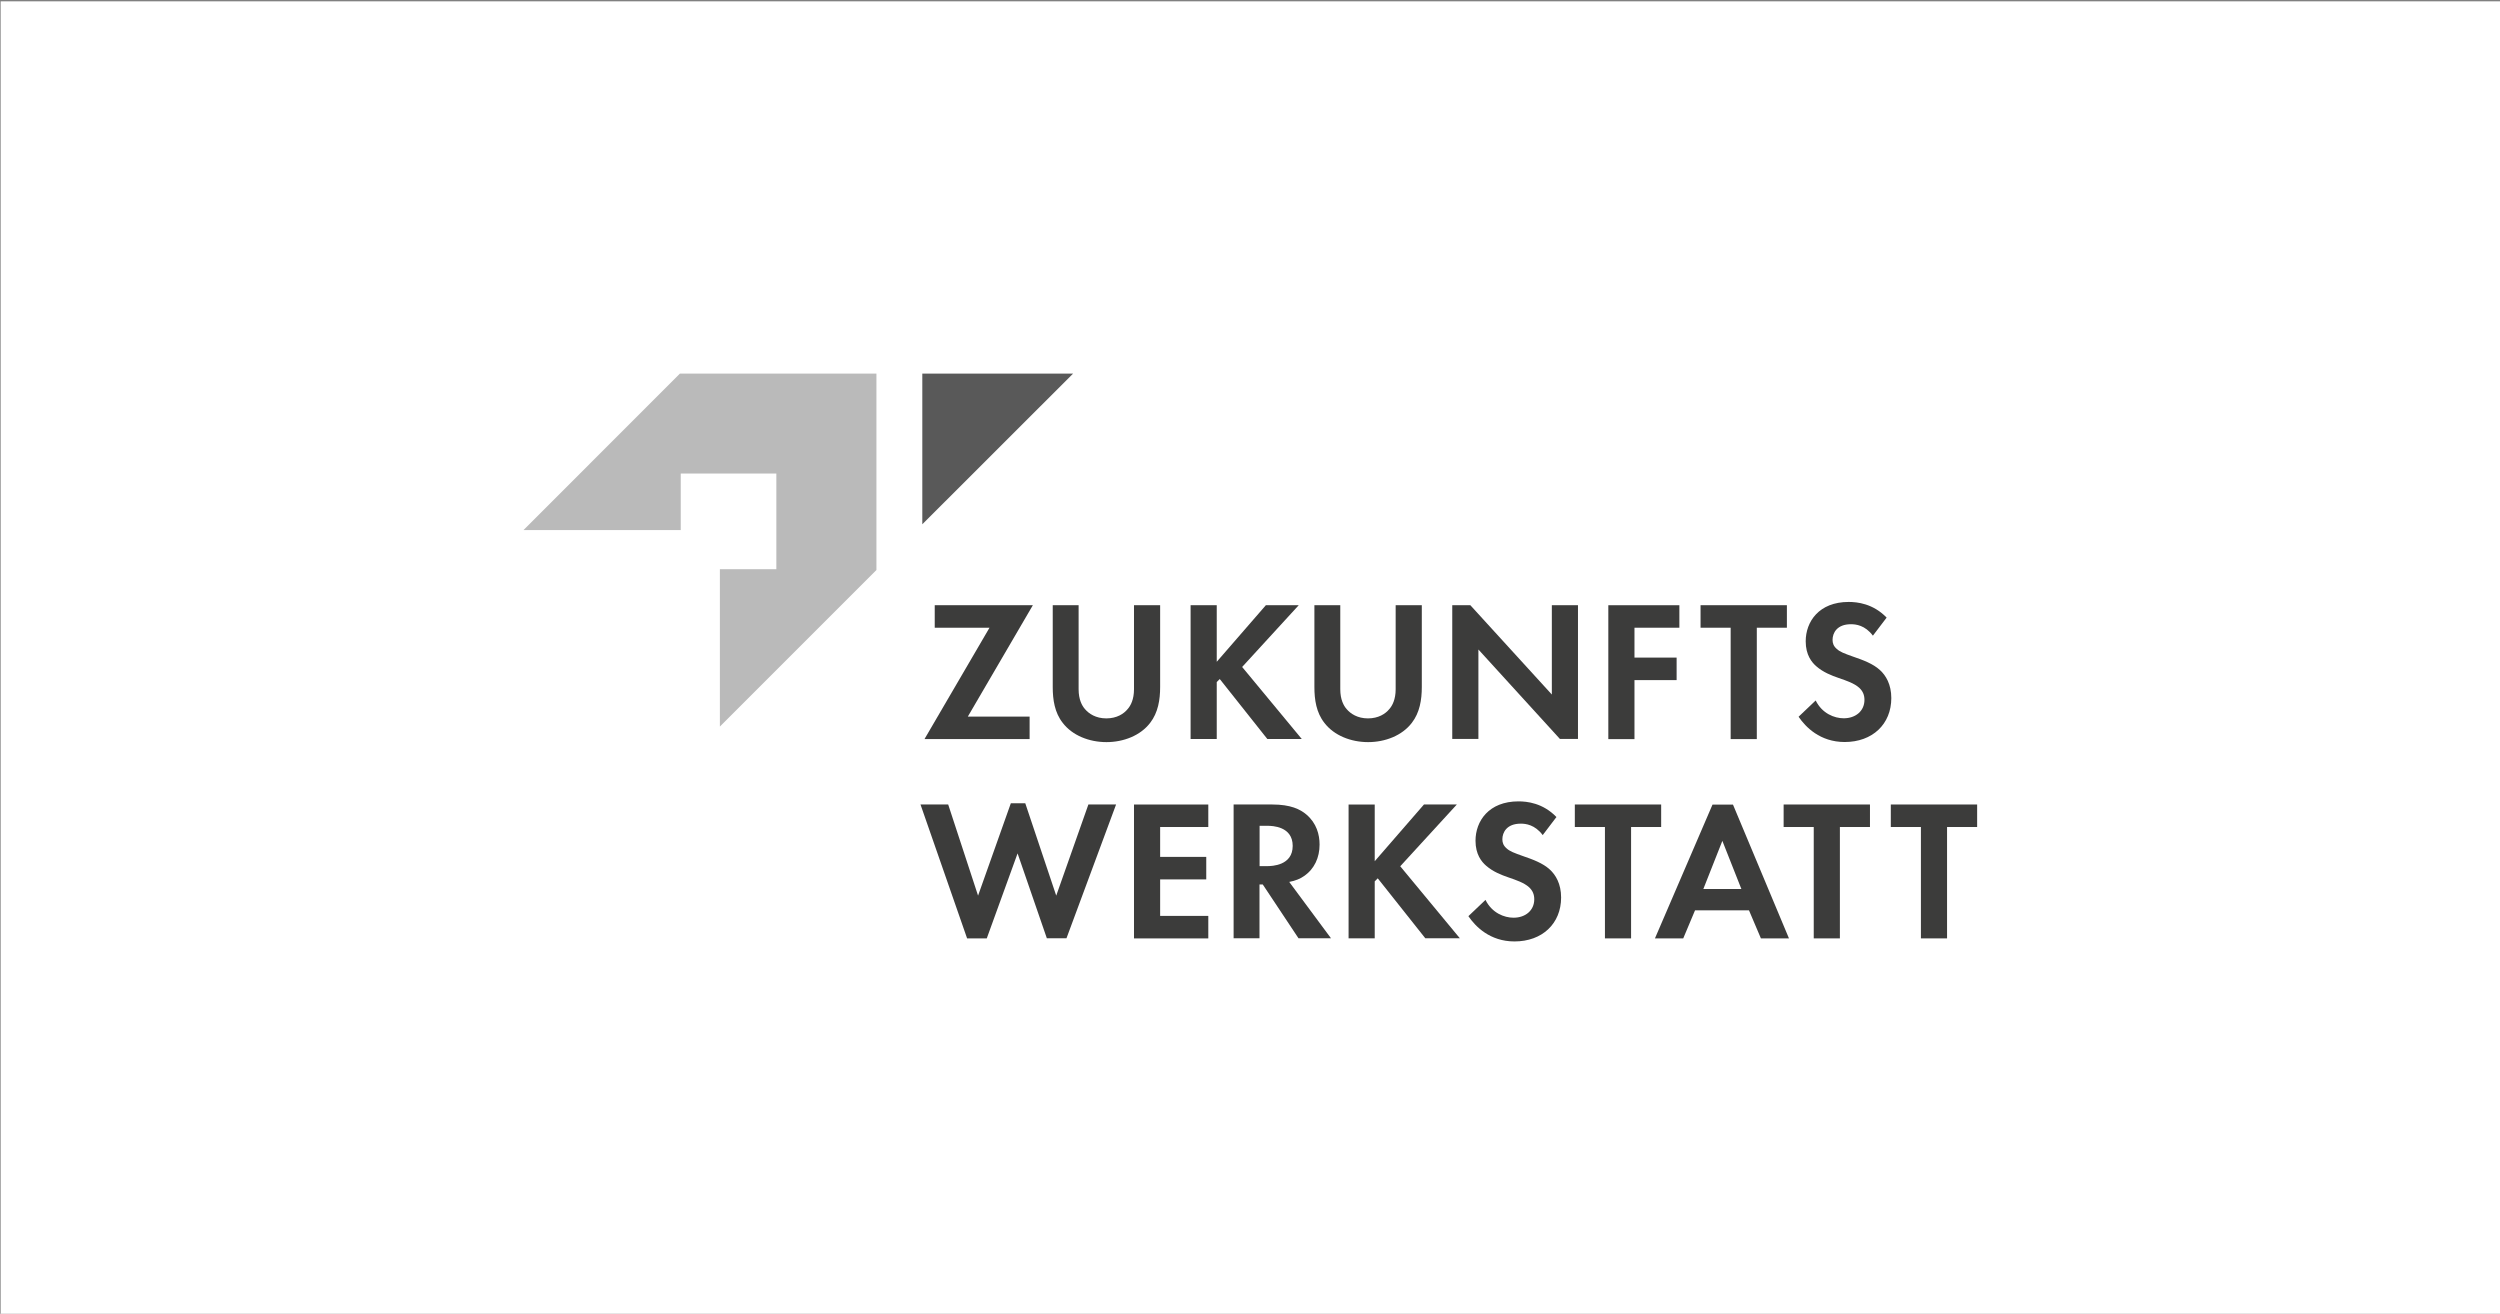 <?xml version="1.0" encoding="UTF-8"?>
<svg id="Ebene_1" data-name="Ebene 1" xmlns="http://www.w3.org/2000/svg" viewBox="0 0 951.5 500">
  <rect x="0" y="0" width="951.5" height="500" fill="#808080" stroke="none"/>
  <defs>
    <style>
      .cls-1 {
        fill: #3c3c3b;
      }

      .cls-1, .cls-2, .cls-3, .cls-4 {
        stroke-width: 0px;
      }

      .cls-2 {
        fill: #bababa;
      }

      .cls-3 {
        fill: #fff;
      }

      .cls-4 {
        fill: #595959;
      }
    </style>
  </defs>
  <rect class="cls-3" x=".25" y=".5" width="951.25" height="499.5"/>
  <g>
    <path class="cls-1" d="M368.36,272.73h23.51v8.57h-40.01l24.75-42.39h-20.85v-8.57h37.35l-24.75,42.39Z"/>
    <path class="cls-1" d="M410.52,230.34v31.99c0,3.9,1.28,6.28,2.43,7.56,1.47,1.74,4.12,3.53,8.11,3.53s6.65-1.74,8.11-3.53c1.15-1.28,2.43-3.67,2.43-7.56v-31.99h9.95v31.17c0,4.81-.78,9.72-3.8,13.61-3.67,4.81-10.08,7.33-16.64,7.33s-12.97-2.52-16.64-7.33c-3.07-3.9-3.8-8.8-3.8-13.61v-31.17h9.85Z"/>
    <path class="cls-1" d="M463.09,251.88l18.7-21.54h12.51l-21.54,23.51,22.69,27.41h-13.11l-18.1-22.82-1.15,1.15v21.68h-9.95v-50.92h9.95v21.54Z"/>
    <path class="cls-1" d="M510.11,230.34v31.99c0,3.9,1.28,6.28,2.43,7.56,1.47,1.74,4.12,3.53,8.11,3.53s6.65-1.74,8.11-3.53c1.15-1.28,2.43-3.67,2.43-7.56v-31.99h9.95v31.17c0,4.81-.78,9.72-3.8,13.61-3.67,4.81-10.08,7.33-16.64,7.33s-12.97-2.52-16.64-7.33c-3.07-3.9-3.8-8.8-3.8-13.61v-31.17h9.85Z"/>
    <path class="cls-1" d="M552.73,281.25v-50.92h6.87l31.03,34.01v-34.01h9.95v50.92h-6.87l-31.03-34.05v34.05h-9.95Z"/>
    <path class="cls-1" d="M639.17,238.91h-17.09v11.37h16.04v8.57h-16.04v22.46h-9.95v-50.96h27.04v8.57Z"/>
    <path class="cls-1" d="M668.64,238.91v42.39h-9.95v-42.39h-11.46v-8.57h32.86v8.57h-11.46Z"/>
    <path class="cls-1" d="M712.82,241.93c-2.98-3.99-6.51-4.35-8.34-4.35-5.36,0-7.01,3.35-7.01,5.96,0,1.24.37,2.38,1.6,3.44,1.24,1.15,2.89,1.74,6.1,2.89,3.99,1.37,7.7,2.75,10.31,5.13,2.29,2.06,4.35,5.5,4.35,10.68,0,9.95-7.2,16.73-17.74,16.73-9.4,0-14.9-5.73-17.55-9.62l6.51-6.19c2.43,4.95,7.1,6.78,10.68,6.78,4.49,0,7.88-2.75,7.88-7.01,0-1.83-.6-3.3-1.97-4.58-1.92-1.74-4.95-2.75-7.88-3.76-2.66-.92-5.87-2.15-8.48-4.45-1.7-1.47-4.03-4.26-4.03-9.49,0-7.47,5.04-14.99,16.36-14.99,3.21,0,9.26.6,14.44,5.96l-5.22,6.87Z"/>
    <path class="cls-1" d="M375.55,357.15h-7.47l-17.74-50.96h10.54l11.37,34.69,12.47-35.15h5.5l11.78,35.15,12.24-34.69h10.54l-18.88,50.92h-7.47l-11.14-32.31-11.73,32.36Z"/>
    <path class="cls-1" d="M459.88,314.76h-18.33v11.37h17.55v8.57h-17.55v13.89h18.33v8.57h-28.28v-50.96h28.28v8.57Z"/>
    <path class="cls-1" d="M484.22,306.19c7.01,0,10.63,1.83,12.97,3.8,3.9,3.3,5.04,7.65,5.04,11.46,0,4.95-1.97,9.3-5.96,12.01-1.28.92-3.12,1.74-5.59,2.2l15.9,21.45h-12.37l-13.61-20.49h-1.24v20.49h-9.85v-50.92h14.71ZM479.4,329.65h2.84c1.92,0,9.76-.23,9.76-7.7s-7.79-7.65-9.62-7.65h-2.98v15.35Z"/>
    <path class="cls-1" d="M523.26,327.73l18.7-21.54h12.51l-21.54,23.51,22.69,27.41h-13.15l-18.1-22.82-1.15,1.15v21.68h-9.95v-50.92h9.95v21.54h.05Z"/>
    <path class="cls-1" d="M587.15,317.83c-2.98-3.99-6.51-4.35-8.34-4.35-5.36,0-7.01,3.35-7.01,5.96,0,1.24.37,2.38,1.6,3.44,1.24,1.15,2.89,1.74,6.1,2.89,3.99,1.37,7.7,2.75,10.31,5.13,2.29,2.06,4.35,5.5,4.35,10.68,0,9.95-7.2,16.73-17.74,16.73-9.4,0-14.9-5.73-17.55-9.62l6.51-6.19c2.43,4.95,7.1,6.78,10.68,6.78,4.49,0,7.88-2.75,7.88-7.01,0-1.83-.6-3.3-1.97-4.58-1.92-1.74-4.95-2.75-7.88-3.76-2.66-.92-5.87-2.15-8.48-4.45-1.7-1.47-4.03-4.26-4.03-9.49,0-7.47,5.04-14.99,16.36-14.99,3.21,0,9.26.6,14.44,5.96l-5.22,6.87Z"/>
    <path class="cls-1" d="M620.79,314.76v42.39h-9.95v-42.39h-11.46v-8.57h32.86v8.57h-11.46Z"/>
    <path class="cls-1" d="M665.66,346.47h-20.53l-4.49,10.68h-10.77l21.91-50.92h7.79l21.31,50.92h-10.68l-4.54-10.68ZM662.77,338.36l-7.24-18.33-7.24,18.33h14.48Z"/>
    <path class="cls-1" d="M700.26,314.76v42.39h-9.95v-42.39h-11.46v-8.57h32.86v8.57h-11.46Z"/>
    <path class="cls-1" d="M741.05,314.76v42.39h-9.95v-42.39h-11.46v-8.57h32.86v8.57h-11.46Z"/>
    <polygon class="cls-4" points="351.03 199.54 351.03 142.2 408.41 142.2 351.03 199.54"/>
    <polygon class="cls-2" points="333.57 142.2 258.77 142.2 199.24 201.74 259.09 201.74 259.09 180.24 295.48 180.24 295.48 216.63 273.99 216.63 273.99 276.53 333.57 216.95 333.57 142.2"/>
  </g>
</svg>